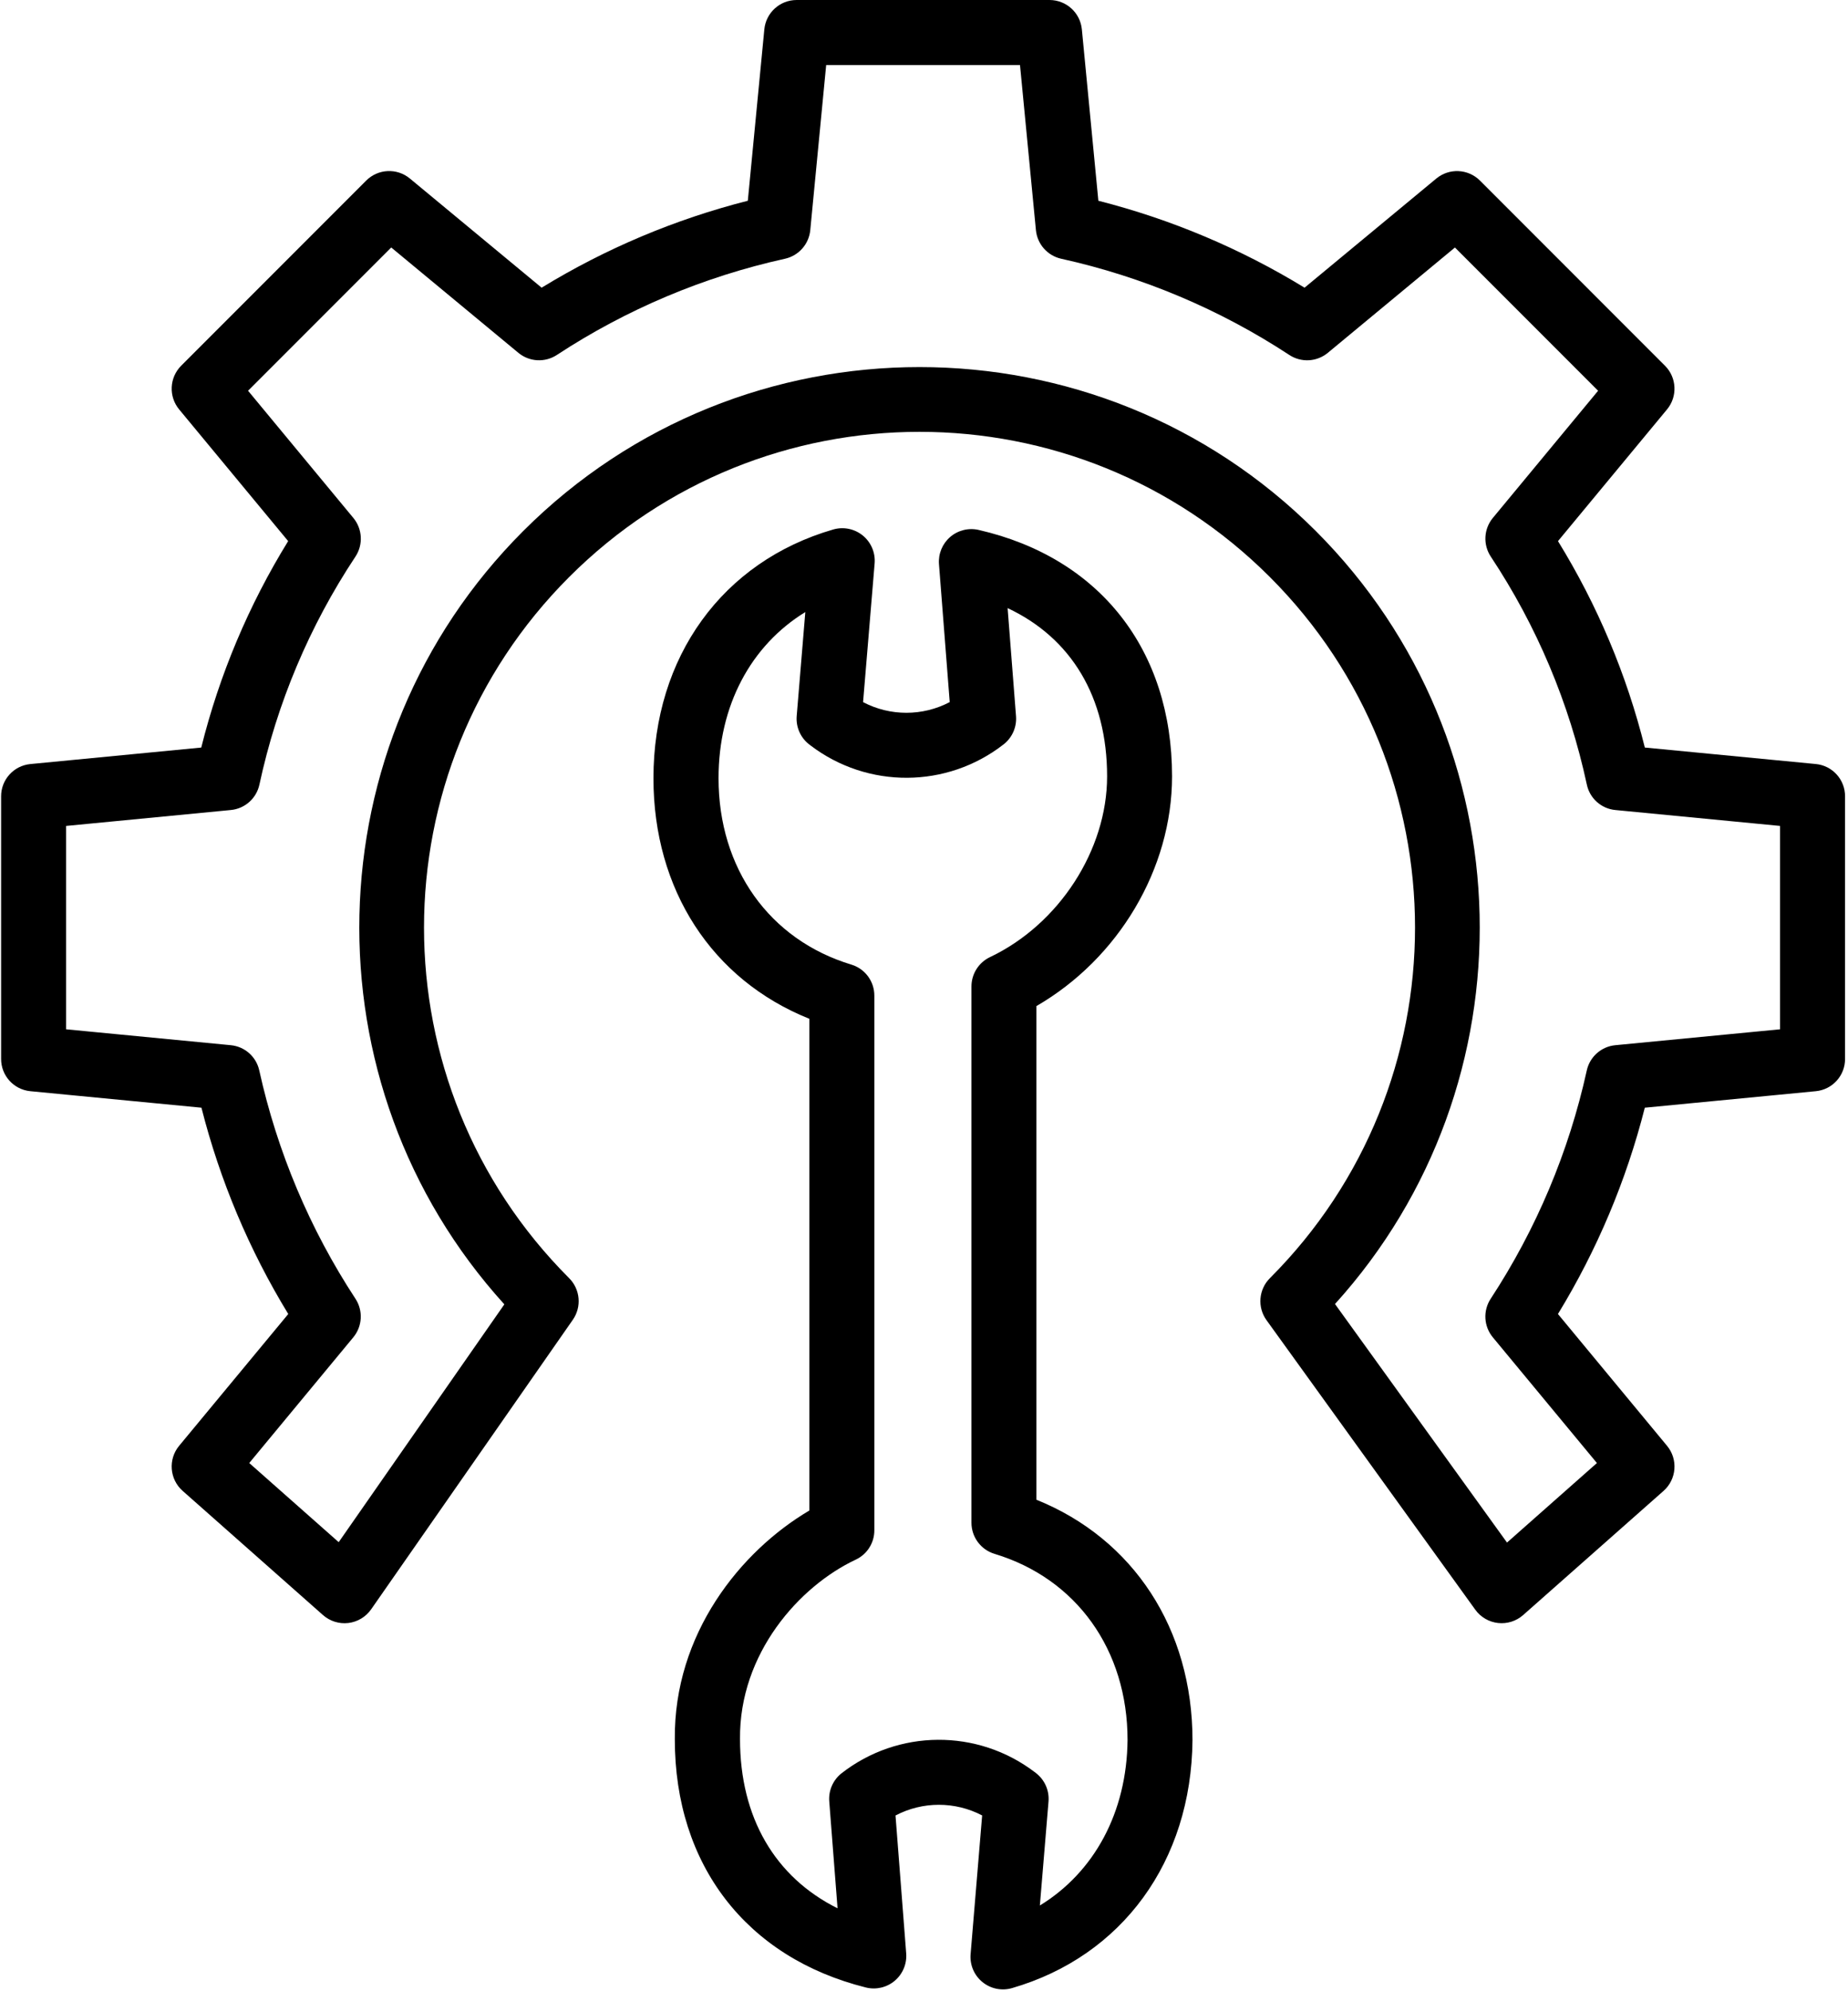 <?xml version="1.0" encoding="UTF-8"?> <svg xmlns="http://www.w3.org/2000/svg" xmlns:xlink="http://www.w3.org/1999/xlink" width="455px" height="490px" viewBox="0 0 455 490"> <!-- Generator: Sketch 52.4 (67378) - http://www.bohemiancoding.com/sketch --> <title>repair</title> <desc>Created with Sketch.</desc> <g id="Page-1" stroke="none" stroke-width="1" fill="none" fill-rule="evenodd"> <g id="repair" fill="#000000" fill-rule="nonzero"> <path d="M447.09,188.012 L404.977,183.953 C400.508,166.023 393.293,148.891 383.594,133.16 L410.438,100.754 C413.074,97.574 412.855,92.914 409.938,89.996 L364.387,44.441 C361.469,41.523 356.809,41.309 353.629,43.941 L321.199,70.793 C305.441,61.164 288.328,53.953 270.43,49.402 L266.367,7.23 C265.973,3.129 262.523,0 258.402,0 L196.148,0 C192.027,0 188.582,3.129 188.188,7.23 L184.121,49.402 C166.223,53.949 149.109,61.164 133.352,70.793 L100.922,43.934 C97.746,41.301 93.086,41.516 90.164,44.434 L44.613,89.992 C41.695,92.914 41.477,97.574 44.113,100.754 L70.949,133.156 C61.242,148.887 54.023,166.023 49.551,183.957 L7.461,188.02 C3.367,188.418 0.254,191.867 0.273,195.98 L0.273,260.559 C0.25,264.668 3.363,268.121 7.457,268.52 L49.598,272.582 C54.141,290.477 61.348,307.594 70.973,323.352 L44.109,355.777 C41.355,359.102 41.734,364.012 44.969,366.875 L79.52,397.434 C81.227,398.945 83.5,399.656 85.77,399.387 C88.035,399.113 90.078,397.887 91.383,396.016 L141.039,324.766 C143.254,321.586 142.871,317.273 140.129,314.531 C92.488,266.891 92.484,189.645 140.129,142 C187.773,94.355 265.02,94.355 312.664,142 C360.309,189.645 360.309,266.891 312.664,314.531 C309.887,317.309 309.535,321.688 311.832,324.871 L363.234,396.117 C364.555,397.949 366.59,399.137 368.836,399.387 C371.082,399.637 373.328,398.926 375.02,397.43 L409.582,366.883 C412.816,364.023 413.199,359.109 410.441,355.781 L383.586,323.352 C393.215,307.594 400.426,290.48 404.973,272.582 L447.09,268.52 C451.184,268.121 454.297,264.668 454.273,260.559 L454.273,195.973 C454.293,191.863 451.184,188.41 447.09,188.012 Z M438.273,253.289 L397.699,257.203 C394.254,257.535 391.418,260.055 390.68,263.438 C386.27,283.441 378.25,302.473 367.02,319.605 C365.098,322.543 365.316,326.391 367.555,329.09 L393.18,360.023 L371.043,379.594 L328.691,320.891 C377.73,266.793 376.16,182.867 323.977,130.684 C270.172,76.879 182.621,76.879 128.816,130.684 C76.605,182.895 75.062,266.883 124.176,320.973 L83.391,379.496 L61.367,360.02 L86.988,329.086 C89.227,326.379 89.441,322.535 87.52,319.598 C76.285,302.469 68.262,283.438 63.84,263.438 C63.113,260.059 60.285,257.539 56.848,257.203 L16.273,253.289 L16.273,203.246 L56.848,199.328 C60.309,198.992 63.152,196.457 63.875,193.055 C68.18,173.047 76.199,154.027 87.512,136.973 C89.457,134.031 89.246,130.164 86.996,127.449 L61.078,96.156 L96.328,60.902 L127.621,86.816 C130.324,89.059 134.172,89.273 137.105,87.348 C154.234,76.113 173.266,68.09 193.266,63.672 C196.652,62.922 199.168,60.078 199.5,56.629 L203.414,16.004 L251.137,16.004 L255.055,56.629 C255.387,60.078 257.902,62.922 261.285,63.672 C281.289,68.09 300.32,76.117 317.449,87.352 C320.383,89.277 324.23,89.062 326.934,86.82 L358.223,60.906 L393.473,96.156 L367.559,127.449 C365.312,130.164 365.105,134.031 367.051,136.969 C378.367,154.023 386.387,173.047 390.695,193.055 C391.406,196.453 394.242,198.992 397.695,199.328 L438.273,203.242 L438.273,253.289 Z" id="Shape"></path> <path d="M255.172,369.051 L255.172,247.578 C275.336,235.934 288.574,213.828 288.574,191.047 C288.574,159.918 270.773,137.246 240.957,130.406 C238.473,129.836 235.871,130.48 233.941,132.141 C232.016,133.805 230.992,136.285 231.188,138.824 L233.832,172.773 C227.152,176.277 219.184,176.281 212.5,172.781 L215.344,138.645 C215.562,136.02 214.477,133.457 212.438,131.789 C210.398,130.121 207.672,129.562 205.145,130.297 C177.875,138.195 160.887,161.648 160.887,191.512 C160.887,218.922 175.27,241.094 199.27,250.703 L199.27,371.707 C182.27,381.742 165.891,402.105 166.148,428.016 C166.148,458.891 183.75,481.715 213.18,489.078 C215.68,489.703 218.324,489.09 220.293,487.43 C222.262,485.77 223.312,483.266 223.117,480.699 L220.484,446.754 C227.16,443.25 235.133,443.246 241.816,446.742 L238.973,480.883 C238.754,483.508 239.84,486.07 241.879,487.738 C243.918,489.406 246.645,489.965 249.172,489.23 C276.309,481.367 293.332,458.031 293.605,428.242 C293.609,400.828 279.039,378.66 255.172,369.051 Z M256.027,468.902 L258.156,443.32 C258.383,440.598 257.207,437.949 255.035,436.293 L254.734,436.062 C240.648,425.371 221.133,425.5 207.191,436.375 C205.098,438.027 203.965,440.617 204.172,443.277 L206.215,469.594 C190.812,461.918 182.199,447.254 182.199,427.938 C181.992,406.891 196.812,390.301 210.715,383.785 C213.516,382.465 215.293,379.637 215.273,376.539 L215.273,245.035 C215.293,241.516 213,238.402 209.633,237.375 C189.434,231.277 176.914,213.703 176.914,191.504 C176.914,173.625 184.867,158.844 198.277,150.617 L196.156,176.199 C195.93,178.926 197.109,181.578 199.289,183.23 L199.586,183.457 C213.652,194.145 233.148,194.031 247.086,183.184 C247.156,183.129 247.234,183.066 247.301,183.012 C249.293,181.352 250.355,178.828 250.156,176.242 L248.086,149.645 C263.797,157.008 272.582,171.605 272.582,191.051 C272.582,209.176 260.727,227.465 243.75,235.527 C240.961,236.852 239.184,239.664 239.184,242.754 L239.184,374.715 C239.184,378.242 241.496,381.352 244.871,382.371 C265.074,388.473 277.617,406.047 277.617,428.172 C277.445,445.973 269.426,460.703 256.031,468.902 L256.027,468.902 Z" id="Shape"></path> </g> </g> </svg> 